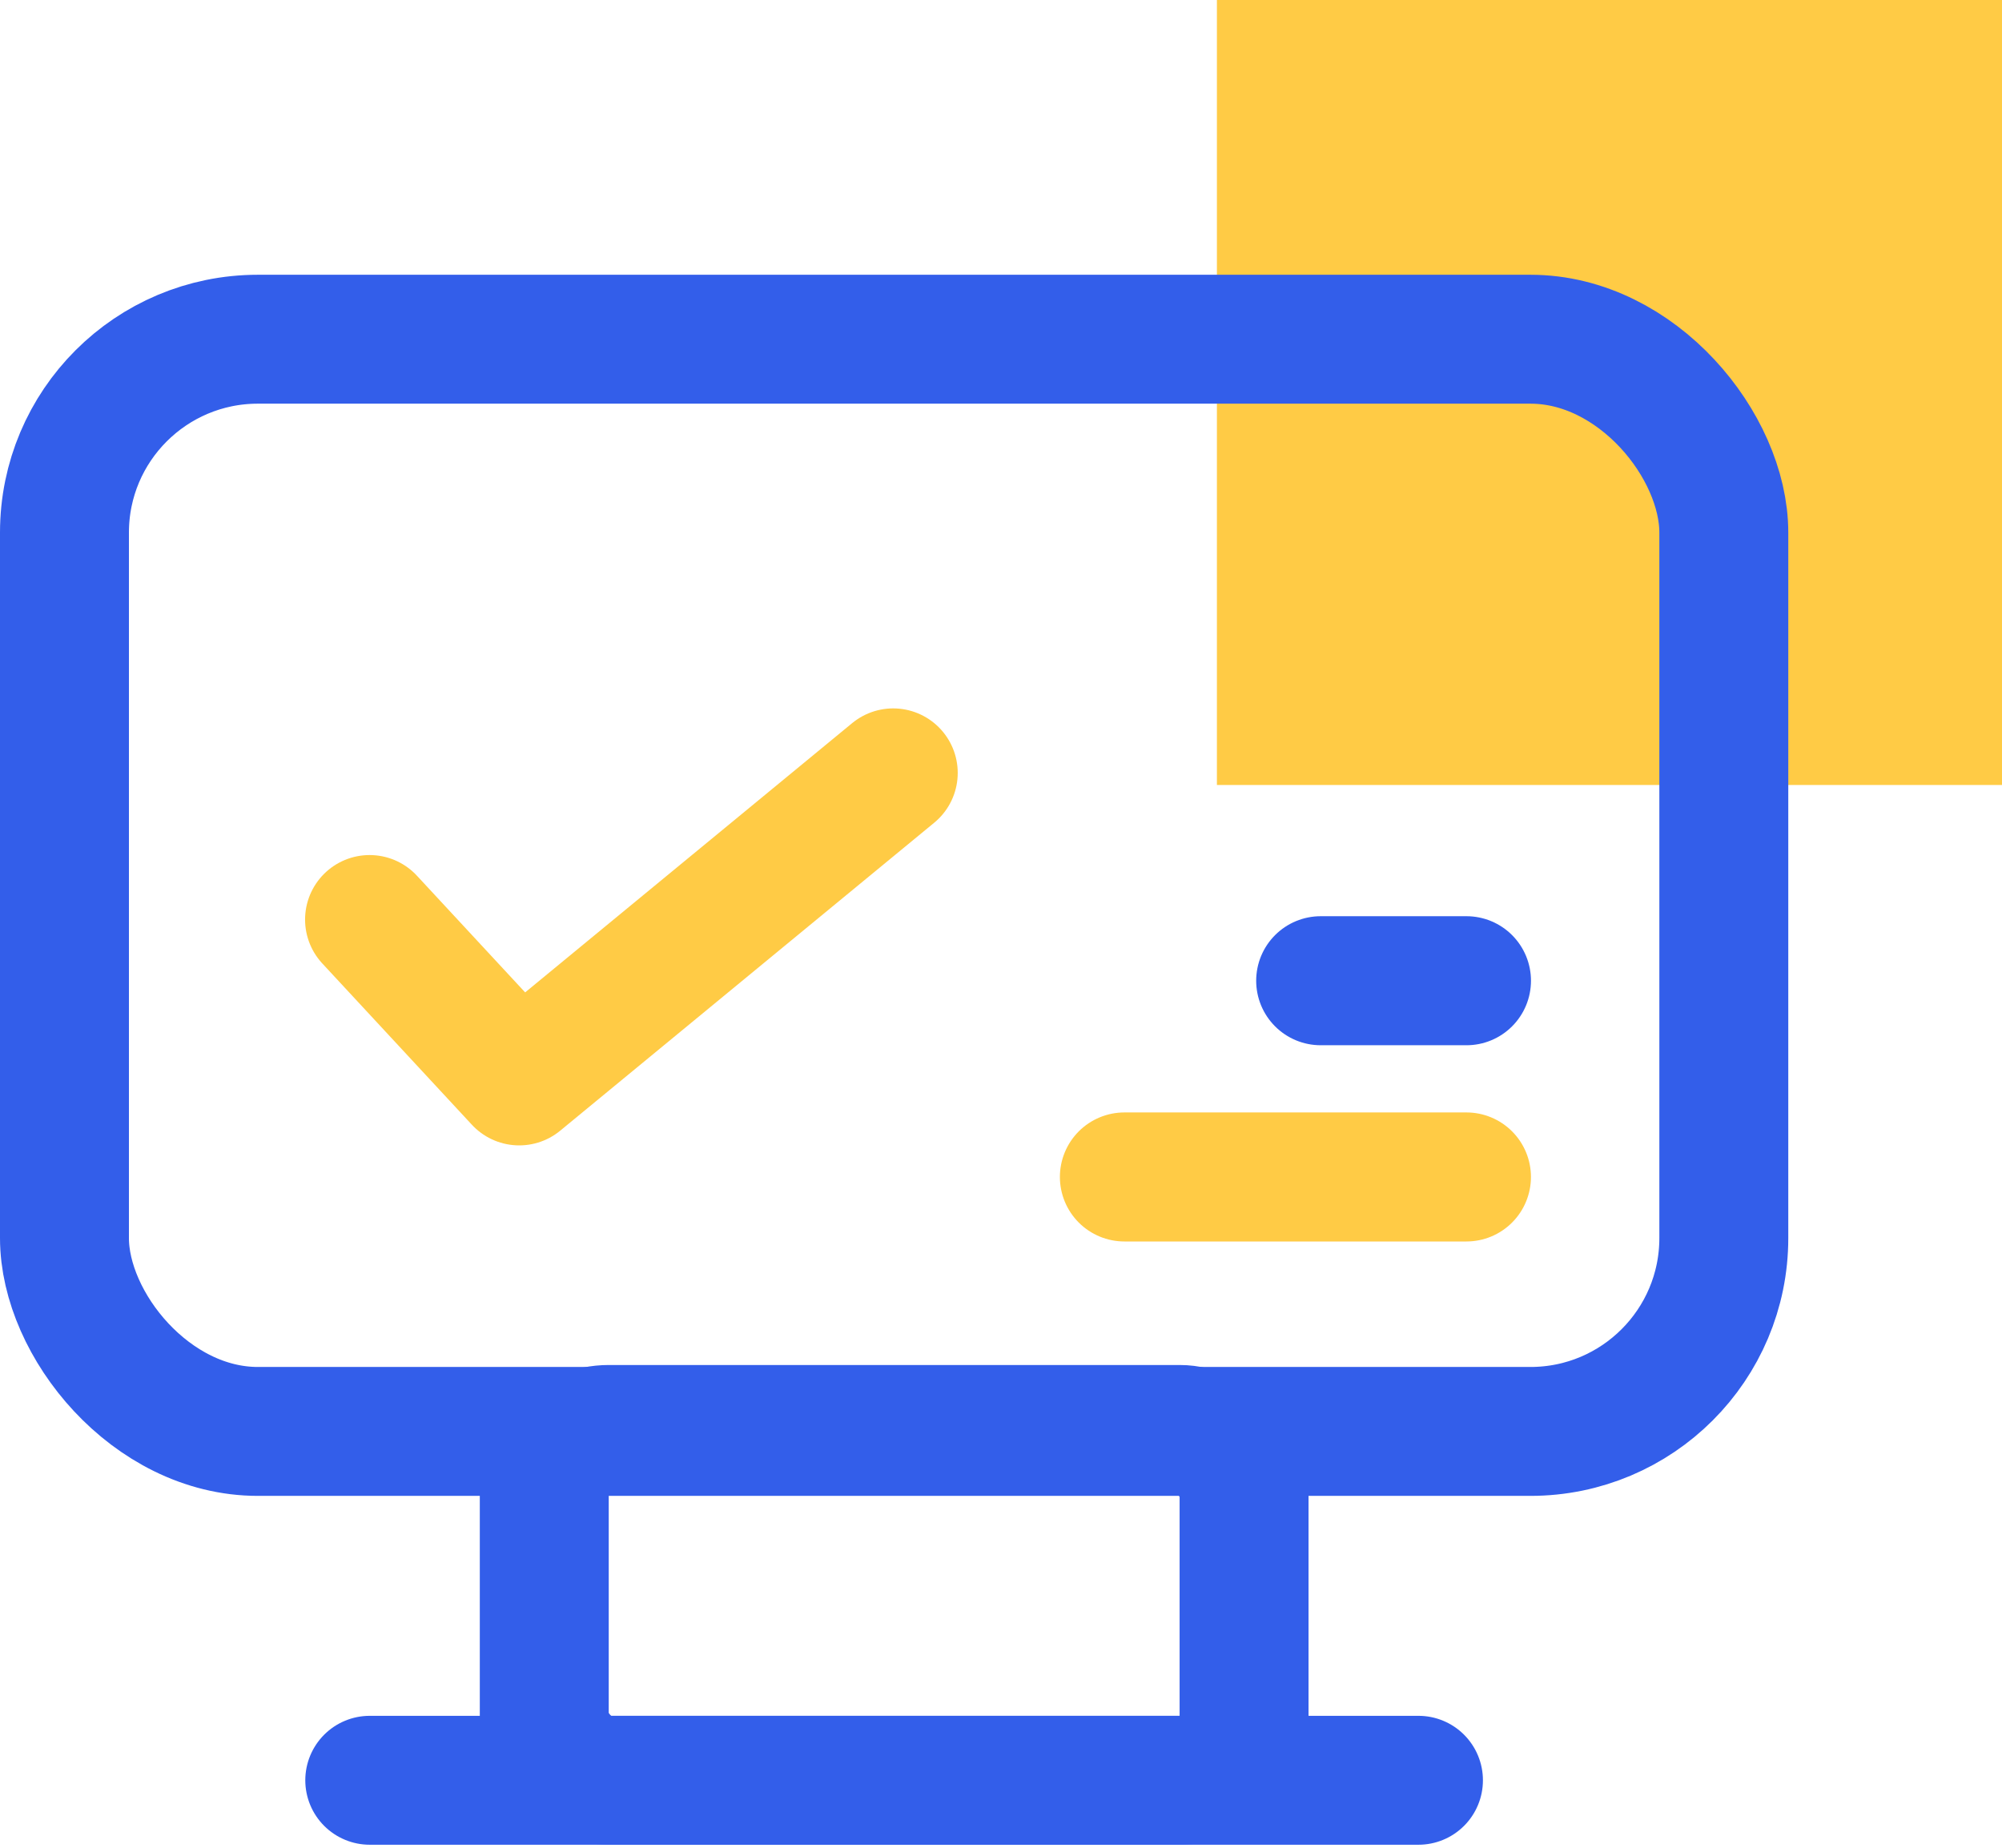 <svg width="65" height="60" viewBox="0 0 65 60" fill="none" xmlns="http://www.w3.org/2000/svg">
<rect x="39.51" width="25.49" height="25.49" fill="#FFCB45"/>
<rect x="2.093" y="11.015" width="53.875" height="35.466" rx="6.279" stroke="#335EEA" stroke-width="4.186"/>
<line x1="36.507" y1="38.218" x2="47.611" y2="38.218" stroke="#FFCB45" stroke-width="4.19" stroke-linecap="round" stroke-linejoin="round"/>
<line x1="42.88" y1="31.846" x2="47.612" y2="31.846" stroke="#335EEA" stroke-width="4.19" stroke-linecap="round" stroke-linejoin="round"/>
<path d="M12 29.86L16.857 35.098L29 25.098" stroke="#FFCB45" stroke-width="4.19" stroke-linecap="round" stroke-linejoin="round"/>
<rect x="17.671" y="46.417" width="22.721" height="11.392" rx="2.093" stroke="#335EEA" stroke-width="4.186"/>
<line x1="12.005" y1="57.809" x2="46.054" y2="57.809" stroke="#335EEA" stroke-width="4.186" stroke-linecap="round" stroke-linejoin="round"/>
</svg>
